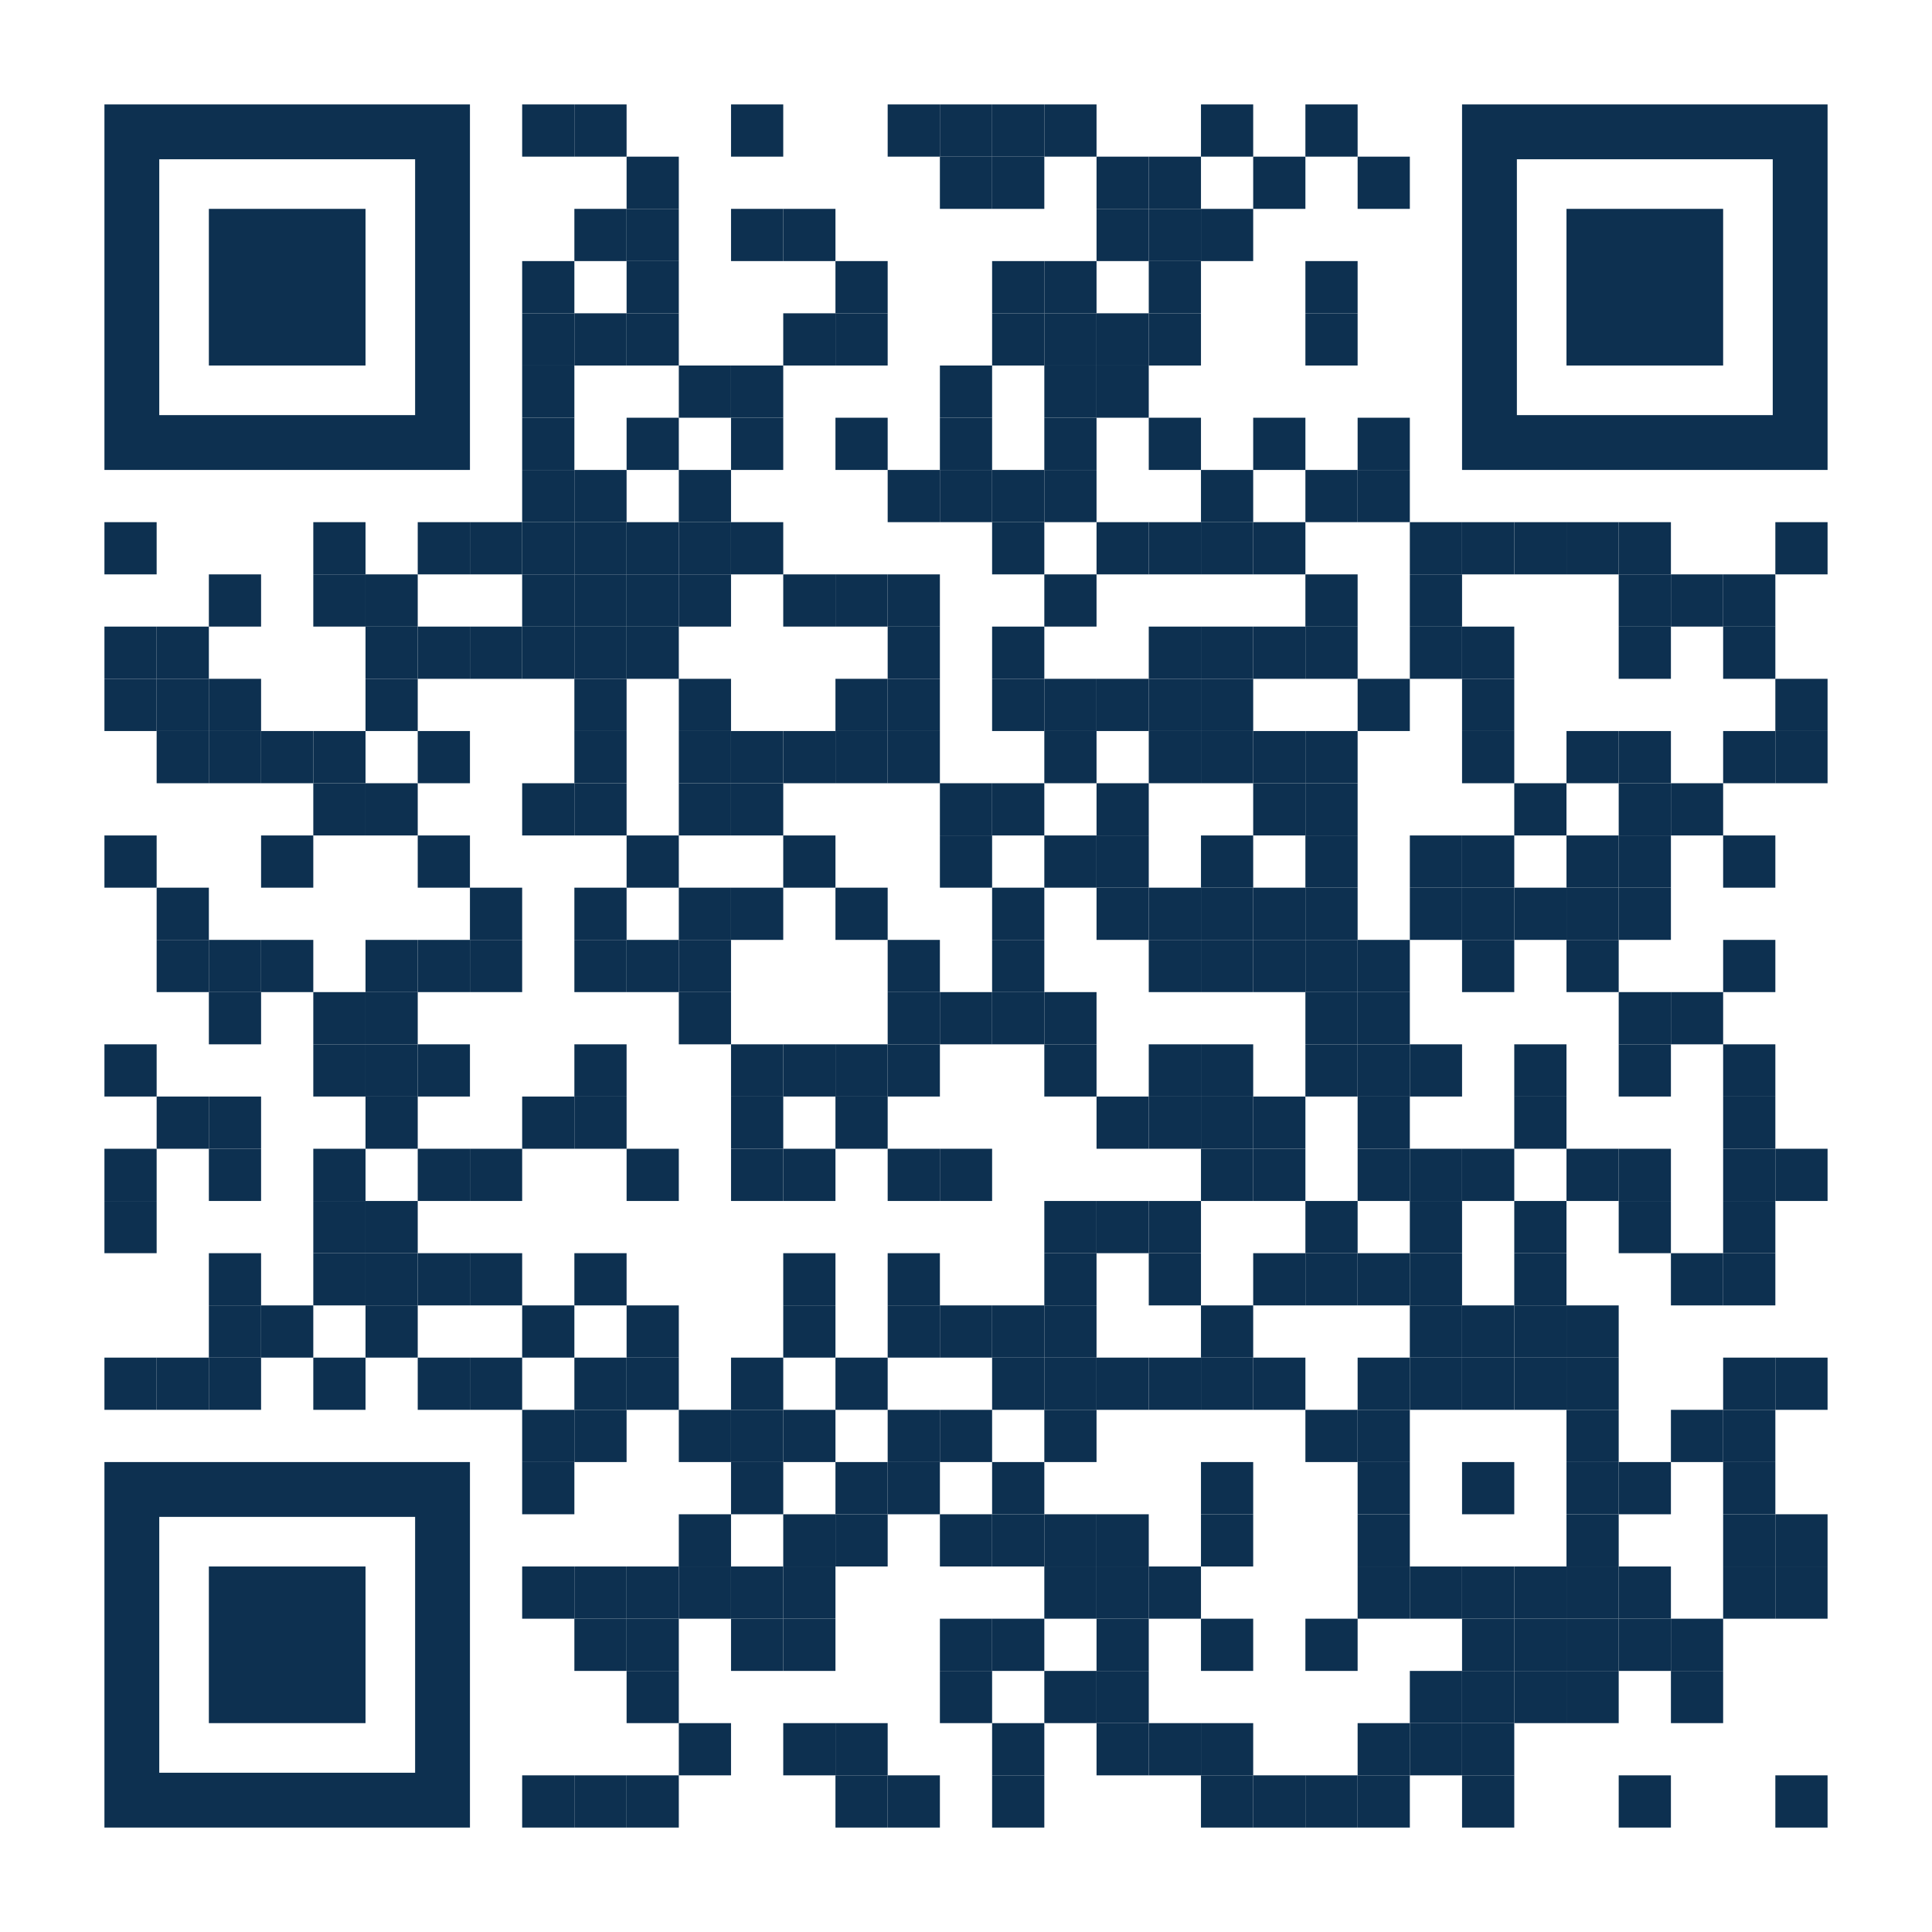 <?xml version="1.0" encoding="utf-8"?>
<!DOCTYPE svg PUBLIC "-//W3C//DTD SVG 1.1//EN" "http://www.w3.org/Graphics/SVG/1.1/DTD/svg11.dtd">
<svg version="1.1" id="Layer_1" xmlns="http://www.w3.org/2000/svg" xmlns:xlink="http://www.w3.org/1999/xlink" x="0px" y="0px"
width="1147px" height="1147px" viewBox="0 0 1147 1147" enable-background="new 0 0 1147 1147" xml:space="preserve">
<rect x="0" y="0" width="1147" height="1147" fill="rgb(255,255,255)" /><g transform="translate(62,62)"><g transform="translate(248,0) scale(0.31,0.31)"><g transform="" style="fill: rgb(13, 48, 80);">
<rect width="100" height="100"/>
</g></g><g transform="translate(279,0) scale(0.31,0.31)"><g transform="" style="fill: rgb(13, 48, 80);">
<rect width="100" height="100"/>
</g></g><g transform="translate(372,0) scale(0.31,0.31)"><g transform="" style="fill: rgb(13, 48, 80);">
<rect width="100" height="100"/>
</g></g><g transform="translate(465,0) scale(0.31,0.31)"><g transform="" style="fill: rgb(13, 48, 80);">
<rect width="100" height="100"/>
</g></g><g transform="translate(496,0) scale(0.31,0.31)"><g transform="" style="fill: rgb(13, 48, 80);">
<rect width="100" height="100"/>
</g></g><g transform="translate(527,0) scale(0.31,0.31)"><g transform="" style="fill: rgb(13, 48, 80);">
<rect width="100" height="100"/>
</g></g><g transform="translate(558,0) scale(0.31,0.31)"><g transform="" style="fill: rgb(13, 48, 80);">
<rect width="100" height="100"/>
</g></g><g transform="translate(651,0) scale(0.31,0.31)"><g transform="" style="fill: rgb(13, 48, 80);">
<rect width="100" height="100"/>
</g></g><g transform="translate(713,0) scale(0.31,0.31)"><g transform="" style="fill: rgb(13, 48, 80);">
<rect width="100" height="100"/>
</g></g><g transform="translate(310,31) scale(0.31,0.31)"><g transform="" style="fill: rgb(13, 48, 80);">
<rect width="100" height="100"/>
</g></g><g transform="translate(496,31) scale(0.31,0.31)"><g transform="" style="fill: rgb(13, 48, 80);">
<rect width="100" height="100"/>
</g></g><g transform="translate(527,31) scale(0.31,0.31)"><g transform="" style="fill: rgb(13, 48, 80);">
<rect width="100" height="100"/>
</g></g><g transform="translate(589,31) scale(0.31,0.31)"><g transform="" style="fill: rgb(13, 48, 80);">
<rect width="100" height="100"/>
</g></g><g transform="translate(620,31) scale(0.31,0.31)"><g transform="" style="fill: rgb(13, 48, 80);">
<rect width="100" height="100"/>
</g></g><g transform="translate(682,31) scale(0.31,0.31)"><g transform="" style="fill: rgb(13, 48, 80);">
<rect width="100" height="100"/>
</g></g><g transform="translate(744,31) scale(0.31,0.31)"><g transform="" style="fill: rgb(13, 48, 80);">
<rect width="100" height="100"/>
</g></g><g transform="translate(279,62) scale(0.31,0.31)"><g transform="" style="fill: rgb(13, 48, 80);">
<rect width="100" height="100"/>
</g></g><g transform="translate(310,62) scale(0.31,0.31)"><g transform="" style="fill: rgb(13, 48, 80);">
<rect width="100" height="100"/>
</g></g><g transform="translate(372,62) scale(0.31,0.31)"><g transform="" style="fill: rgb(13, 48, 80);">
<rect width="100" height="100"/>
</g></g><g transform="translate(403,62) scale(0.31,0.31)"><g transform="" style="fill: rgb(13, 48, 80);">
<rect width="100" height="100"/>
</g></g><g transform="translate(589,62) scale(0.31,0.31)"><g transform="" style="fill: rgb(13, 48, 80);">
<rect width="100" height="100"/>
</g></g><g transform="translate(620,62) scale(0.31,0.31)"><g transform="" style="fill: rgb(13, 48, 80);">
<rect width="100" height="100"/>
</g></g><g transform="translate(651,62) scale(0.31,0.31)"><g transform="" style="fill: rgb(13, 48, 80);">
<rect width="100" height="100"/>
</g></g><g transform="translate(248,93) scale(0.31,0.31)"><g transform="" style="fill: rgb(13, 48, 80);">
<rect width="100" height="100"/>
</g></g><g transform="translate(310,93) scale(0.31,0.31)"><g transform="" style="fill: rgb(13, 48, 80);">
<rect width="100" height="100"/>
</g></g><g transform="translate(434,93) scale(0.31,0.31)"><g transform="" style="fill: rgb(13, 48, 80);">
<rect width="100" height="100"/>
</g></g><g transform="translate(527,93) scale(0.31,0.31)"><g transform="" style="fill: rgb(13, 48, 80);">
<rect width="100" height="100"/>
</g></g><g transform="translate(558,93) scale(0.31,0.31)"><g transform="" style="fill: rgb(13, 48, 80);">
<rect width="100" height="100"/>
</g></g><g transform="translate(620,93) scale(0.31,0.31)"><g transform="" style="fill: rgb(13, 48, 80);">
<rect width="100" height="100"/>
</g></g><g transform="translate(713,93) scale(0.31,0.31)"><g transform="" style="fill: rgb(13, 48, 80);">
<rect width="100" height="100"/>
</g></g><g transform="translate(248,124) scale(0.31,0.31)"><g transform="" style="fill: rgb(13, 48, 80);">
<rect width="100" height="100"/>
</g></g><g transform="translate(279,124) scale(0.31,0.31)"><g transform="" style="fill: rgb(13, 48, 80);">
<rect width="100" height="100"/>
</g></g><g transform="translate(310,124) scale(0.31,0.31)"><g transform="" style="fill: rgb(13, 48, 80);">
<rect width="100" height="100"/>
</g></g><g transform="translate(403,124) scale(0.31,0.31)"><g transform="" style="fill: rgb(13, 48, 80);">
<rect width="100" height="100"/>
</g></g><g transform="translate(434,124) scale(0.31,0.31)"><g transform="" style="fill: rgb(13, 48, 80);">
<rect width="100" height="100"/>
</g></g><g transform="translate(527,124) scale(0.31,0.31)"><g transform="" style="fill: rgb(13, 48, 80);">
<rect width="100" height="100"/>
</g></g><g transform="translate(558,124) scale(0.31,0.31)"><g transform="" style="fill: rgb(13, 48, 80);">
<rect width="100" height="100"/>
</g></g><g transform="translate(589,124) scale(0.31,0.31)"><g transform="" style="fill: rgb(13, 48, 80);">
<rect width="100" height="100"/>
</g></g><g transform="translate(620,124) scale(0.31,0.31)"><g transform="" style="fill: rgb(13, 48, 80);">
<rect width="100" height="100"/>
</g></g><g transform="translate(713,124) scale(0.31,0.31)"><g transform="" style="fill: rgb(13, 48, 80);">
<rect width="100" height="100"/>
</g></g><g transform="translate(248,155) scale(0.31,0.31)"><g transform="" style="fill: rgb(13, 48, 80);">
<rect width="100" height="100"/>
</g></g><g transform="translate(341,155) scale(0.31,0.31)"><g transform="" style="fill: rgb(13, 48, 80);">
<rect width="100" height="100"/>
</g></g><g transform="translate(372,155) scale(0.31,0.31)"><g transform="" style="fill: rgb(13, 48, 80);">
<rect width="100" height="100"/>
</g></g><g transform="translate(496,155) scale(0.31,0.31)"><g transform="" style="fill: rgb(13, 48, 80);">
<rect width="100" height="100"/>
</g></g><g transform="translate(558,155) scale(0.31,0.31)"><g transform="" style="fill: rgb(13, 48, 80);">
<rect width="100" height="100"/>
</g></g><g transform="translate(589,155) scale(0.31,0.31)"><g transform="" style="fill: rgb(13, 48, 80);">
<rect width="100" height="100"/>
</g></g><g transform="translate(248,186) scale(0.31,0.31)"><g transform="" style="fill: rgb(13, 48, 80);">
<rect width="100" height="100"/>
</g></g><g transform="translate(310,186) scale(0.31,0.31)"><g transform="" style="fill: rgb(13, 48, 80);">
<rect width="100" height="100"/>
</g></g><g transform="translate(372,186) scale(0.31,0.31)"><g transform="" style="fill: rgb(13, 48, 80);">
<rect width="100" height="100"/>
</g></g><g transform="translate(434,186) scale(0.31,0.31)"><g transform="" style="fill: rgb(13, 48, 80);">
<rect width="100" height="100"/>
</g></g><g transform="translate(496,186) scale(0.31,0.31)"><g transform="" style="fill: rgb(13, 48, 80);">
<rect width="100" height="100"/>
</g></g><g transform="translate(558,186) scale(0.31,0.31)"><g transform="" style="fill: rgb(13, 48, 80);">
<rect width="100" height="100"/>
</g></g><g transform="translate(620,186) scale(0.31,0.31)"><g transform="" style="fill: rgb(13, 48, 80);">
<rect width="100" height="100"/>
</g></g><g transform="translate(682,186) scale(0.31,0.31)"><g transform="" style="fill: rgb(13, 48, 80);">
<rect width="100" height="100"/>
</g></g><g transform="translate(744,186) scale(0.31,0.31)"><g transform="" style="fill: rgb(13, 48, 80);">
<rect width="100" height="100"/>
</g></g><g transform="translate(248,217) scale(0.31,0.31)"><g transform="" style="fill: rgb(13, 48, 80);">
<rect width="100" height="100"/>
</g></g><g transform="translate(279,217) scale(0.31,0.31)"><g transform="" style="fill: rgb(13, 48, 80);">
<rect width="100" height="100"/>
</g></g><g transform="translate(341,217) scale(0.31,0.31)"><g transform="" style="fill: rgb(13, 48, 80);">
<rect width="100" height="100"/>
</g></g><g transform="translate(465,217) scale(0.31,0.31)"><g transform="" style="fill: rgb(13, 48, 80);">
<rect width="100" height="100"/>
</g></g><g transform="translate(496,217) scale(0.31,0.31)"><g transform="" style="fill: rgb(13, 48, 80);">
<rect width="100" height="100"/>
</g></g><g transform="translate(527,217) scale(0.31,0.31)"><g transform="" style="fill: rgb(13, 48, 80);">
<rect width="100" height="100"/>
</g></g><g transform="translate(558,217) scale(0.31,0.31)"><g transform="" style="fill: rgb(13, 48, 80);">
<rect width="100" height="100"/>
</g></g><g transform="translate(651,217) scale(0.31,0.31)"><g transform="" style="fill: rgb(13, 48, 80);">
<rect width="100" height="100"/>
</g></g><g transform="translate(713,217) scale(0.31,0.31)"><g transform="" style="fill: rgb(13, 48, 80);">
<rect width="100" height="100"/>
</g></g><g transform="translate(744,217) scale(0.31,0.31)"><g transform="" style="fill: rgb(13, 48, 80);">
<rect width="100" height="100"/>
</g></g><g transform="translate(0,248) scale(0.31,0.31)"><g transform="" style="fill: rgb(13, 48, 80);">
<rect width="100" height="100"/>
</g></g><g transform="translate(124,248) scale(0.31,0.31)"><g transform="" style="fill: rgb(13, 48, 80);">
<rect width="100" height="100"/>
</g></g><g transform="translate(186,248) scale(0.31,0.31)"><g transform="" style="fill: rgb(13, 48, 80);">
<rect width="100" height="100"/>
</g></g><g transform="translate(217,248) scale(0.31,0.31)"><g transform="" style="fill: rgb(13, 48, 80);">
<rect width="100" height="100"/>
</g></g><g transform="translate(248,248) scale(0.31,0.31)"><g transform="" style="fill: rgb(13, 48, 80);">
<rect width="100" height="100"/>
</g></g><g transform="translate(279,248) scale(0.31,0.31)"><g transform="" style="fill: rgb(13, 48, 80);">
<rect width="100" height="100"/>
</g></g><g transform="translate(310,248) scale(0.31,0.31)"><g transform="" style="fill: rgb(13, 48, 80);">
<rect width="100" height="100"/>
</g></g><g transform="translate(341,248) scale(0.31,0.31)"><g transform="" style="fill: rgb(13, 48, 80);">
<rect width="100" height="100"/>
</g></g><g transform="translate(372,248) scale(0.31,0.31)"><g transform="" style="fill: rgb(13, 48, 80);">
<rect width="100" height="100"/>
</g></g><g transform="translate(527,248) scale(0.31,0.31)"><g transform="" style="fill: rgb(13, 48, 80);">
<rect width="100" height="100"/>
</g></g><g transform="translate(589,248) scale(0.31,0.31)"><g transform="" style="fill: rgb(13, 48, 80);">
<rect width="100" height="100"/>
</g></g><g transform="translate(620,248) scale(0.31,0.31)"><g transform="" style="fill: rgb(13, 48, 80);">
<rect width="100" height="100"/>
</g></g><g transform="translate(651,248) scale(0.31,0.31)"><g transform="" style="fill: rgb(13, 48, 80);">
<rect width="100" height="100"/>
</g></g><g transform="translate(682,248) scale(0.31,0.31)"><g transform="" style="fill: rgb(13, 48, 80);">
<rect width="100" height="100"/>
</g></g><g transform="translate(775,248) scale(0.31,0.31)"><g transform="" style="fill: rgb(13, 48, 80);">
<rect width="100" height="100"/>
</g></g><g transform="translate(806,248) scale(0.31,0.31)"><g transform="" style="fill: rgb(13, 48, 80);">
<rect width="100" height="100"/>
</g></g><g transform="translate(837,248) scale(0.31,0.31)"><g transform="" style="fill: rgb(13, 48, 80);">
<rect width="100" height="100"/>
</g></g><g transform="translate(868,248) scale(0.31,0.31)"><g transform="" style="fill: rgb(13, 48, 80);">
<rect width="100" height="100"/>
</g></g><g transform="translate(899,248) scale(0.31,0.31)"><g transform="" style="fill: rgb(13, 48, 80);">
<rect width="100" height="100"/>
</g></g><g transform="translate(992,248) scale(0.31,0.31)"><g transform="" style="fill: rgb(13, 48, 80);">
<rect width="100" height="100"/>
</g></g><g transform="translate(62,279) scale(0.31,0.31)"><g transform="" style="fill: rgb(13, 48, 80);">
<rect width="100" height="100"/>
</g></g><g transform="translate(124,279) scale(0.31,0.31)"><g transform="" style="fill: rgb(13, 48, 80);">
<rect width="100" height="100"/>
</g></g><g transform="translate(155,279) scale(0.31,0.31)"><g transform="" style="fill: rgb(13, 48, 80);">
<rect width="100" height="100"/>
</g></g><g transform="translate(248,279) scale(0.31,0.31)"><g transform="" style="fill: rgb(13, 48, 80);">
<rect width="100" height="100"/>
</g></g><g transform="translate(279,279) scale(0.31,0.31)"><g transform="" style="fill: rgb(13, 48, 80);">
<rect width="100" height="100"/>
</g></g><g transform="translate(310,279) scale(0.31,0.31)"><g transform="" style="fill: rgb(13, 48, 80);">
<rect width="100" height="100"/>
</g></g><g transform="translate(341,279) scale(0.31,0.31)"><g transform="" style="fill: rgb(13, 48, 80);">
<rect width="100" height="100"/>
</g></g><g transform="translate(403,279) scale(0.31,0.31)"><g transform="" style="fill: rgb(13, 48, 80);">
<rect width="100" height="100"/>
</g></g><g transform="translate(434,279) scale(0.31,0.31)"><g transform="" style="fill: rgb(13, 48, 80);">
<rect width="100" height="100"/>
</g></g><g transform="translate(465,279) scale(0.31,0.31)"><g transform="" style="fill: rgb(13, 48, 80);">
<rect width="100" height="100"/>
</g></g><g transform="translate(558,279) scale(0.31,0.31)"><g transform="" style="fill: rgb(13, 48, 80);">
<rect width="100" height="100"/>
</g></g><g transform="translate(713,279) scale(0.31,0.31)"><g transform="" style="fill: rgb(13, 48, 80);">
<rect width="100" height="100"/>
</g></g><g transform="translate(775,279) scale(0.31,0.31)"><g transform="" style="fill: rgb(13, 48, 80);">
<rect width="100" height="100"/>
</g></g><g transform="translate(899,279) scale(0.31,0.31)"><g transform="" style="fill: rgb(13, 48, 80);">
<rect width="100" height="100"/>
</g></g><g transform="translate(930,279) scale(0.31,0.31)"><g transform="" style="fill: rgb(13, 48, 80);">
<rect width="100" height="100"/>
</g></g><g transform="translate(961,279) scale(0.31,0.31)"><g transform="" style="fill: rgb(13, 48, 80);">
<rect width="100" height="100"/>
</g></g><g transform="translate(0,310) scale(0.31,0.31)"><g transform="" style="fill: rgb(13, 48, 80);">
<rect width="100" height="100"/>
</g></g><g transform="translate(31,310) scale(0.31,0.31)"><g transform="" style="fill: rgb(13, 48, 80);">
<rect width="100" height="100"/>
</g></g><g transform="translate(155,310) scale(0.31,0.31)"><g transform="" style="fill: rgb(13, 48, 80);">
<rect width="100" height="100"/>
</g></g><g transform="translate(186,310) scale(0.31,0.31)"><g transform="" style="fill: rgb(13, 48, 80);">
<rect width="100" height="100"/>
</g></g><g transform="translate(217,310) scale(0.31,0.31)"><g transform="" style="fill: rgb(13, 48, 80);">
<rect width="100" height="100"/>
</g></g><g transform="translate(248,310) scale(0.31,0.31)"><g transform="" style="fill: rgb(13, 48, 80);">
<rect width="100" height="100"/>
</g></g><g transform="translate(279,310) scale(0.31,0.31)"><g transform="" style="fill: rgb(13, 48, 80);">
<rect width="100" height="100"/>
</g></g><g transform="translate(310,310) scale(0.31,0.31)"><g transform="" style="fill: rgb(13, 48, 80);">
<rect width="100" height="100"/>
</g></g><g transform="translate(465,310) scale(0.31,0.31)"><g transform="" style="fill: rgb(13, 48, 80);">
<rect width="100" height="100"/>
</g></g><g transform="translate(527,310) scale(0.31,0.31)"><g transform="" style="fill: rgb(13, 48, 80);">
<rect width="100" height="100"/>
</g></g><g transform="translate(620,310) scale(0.31,0.31)"><g transform="" style="fill: rgb(13, 48, 80);">
<rect width="100" height="100"/>
</g></g><g transform="translate(651,310) scale(0.31,0.31)"><g transform="" style="fill: rgb(13, 48, 80);">
<rect width="100" height="100"/>
</g></g><g transform="translate(682,310) scale(0.31,0.31)"><g transform="" style="fill: rgb(13, 48, 80);">
<rect width="100" height="100"/>
</g></g><g transform="translate(713,310) scale(0.31,0.31)"><g transform="" style="fill: rgb(13, 48, 80);">
<rect width="100" height="100"/>
</g></g><g transform="translate(775,310) scale(0.31,0.31)"><g transform="" style="fill: rgb(13, 48, 80);">
<rect width="100" height="100"/>
</g></g><g transform="translate(806,310) scale(0.31,0.31)"><g transform="" style="fill: rgb(13, 48, 80);">
<rect width="100" height="100"/>
</g></g><g transform="translate(899,310) scale(0.31,0.31)"><g transform="" style="fill: rgb(13, 48, 80);">
<rect width="100" height="100"/>
</g></g><g transform="translate(961,310) scale(0.31,0.31)"><g transform="" style="fill: rgb(13, 48, 80);">
<rect width="100" height="100"/>
</g></g><g transform="translate(0,341) scale(0.31,0.31)"><g transform="" style="fill: rgb(13, 48, 80);">
<rect width="100" height="100"/>
</g></g><g transform="translate(31,341) scale(0.31,0.31)"><g transform="" style="fill: rgb(13, 48, 80);">
<rect width="100" height="100"/>
</g></g><g transform="translate(62,341) scale(0.31,0.31)"><g transform="" style="fill: rgb(13, 48, 80);">
<rect width="100" height="100"/>
</g></g><g transform="translate(155,341) scale(0.31,0.31)"><g transform="" style="fill: rgb(13, 48, 80);">
<rect width="100" height="100"/>
</g></g><g transform="translate(279,341) scale(0.31,0.31)"><g transform="" style="fill: rgb(13, 48, 80);">
<rect width="100" height="100"/>
</g></g><g transform="translate(341,341) scale(0.31,0.31)"><g transform="" style="fill: rgb(13, 48, 80);">
<rect width="100" height="100"/>
</g></g><g transform="translate(434,341) scale(0.31,0.31)"><g transform="" style="fill: rgb(13, 48, 80);">
<rect width="100" height="100"/>
</g></g><g transform="translate(465,341) scale(0.31,0.31)"><g transform="" style="fill: rgb(13, 48, 80);">
<rect width="100" height="100"/>
</g></g><g transform="translate(527,341) scale(0.31,0.31)"><g transform="" style="fill: rgb(13, 48, 80);">
<rect width="100" height="100"/>
</g></g><g transform="translate(558,341) scale(0.31,0.31)"><g transform="" style="fill: rgb(13, 48, 80);">
<rect width="100" height="100"/>
</g></g><g transform="translate(589,341) scale(0.31,0.31)"><g transform="" style="fill: rgb(13, 48, 80);">
<rect width="100" height="100"/>
</g></g><g transform="translate(620,341) scale(0.31,0.31)"><g transform="" style="fill: rgb(13, 48, 80);">
<rect width="100" height="100"/>
</g></g><g transform="translate(651,341) scale(0.31,0.31)"><g transform="" style="fill: rgb(13, 48, 80);">
<rect width="100" height="100"/>
</g></g><g transform="translate(744,341) scale(0.31,0.31)"><g transform="" style="fill: rgb(13, 48, 80);">
<rect width="100" height="100"/>
</g></g><g transform="translate(806,341) scale(0.31,0.31)"><g transform="" style="fill: rgb(13, 48, 80);">
<rect width="100" height="100"/>
</g></g><g transform="translate(992,341) scale(0.31,0.31)"><g transform="" style="fill: rgb(13, 48, 80);">
<rect width="100" height="100"/>
</g></g><g transform="translate(31,372) scale(0.31,0.31)"><g transform="" style="fill: rgb(13, 48, 80);">
<rect width="100" height="100"/>
</g></g><g transform="translate(62,372) scale(0.31,0.31)"><g transform="" style="fill: rgb(13, 48, 80);">
<rect width="100" height="100"/>
</g></g><g transform="translate(93,372) scale(0.31,0.31)"><g transform="" style="fill: rgb(13, 48, 80);">
<rect width="100" height="100"/>
</g></g><g transform="translate(124,372) scale(0.31,0.31)"><g transform="" style="fill: rgb(13, 48, 80);">
<rect width="100" height="100"/>
</g></g><g transform="translate(186,372) scale(0.31,0.31)"><g transform="" style="fill: rgb(13, 48, 80);">
<rect width="100" height="100"/>
</g></g><g transform="translate(279,372) scale(0.31,0.31)"><g transform="" style="fill: rgb(13, 48, 80);">
<rect width="100" height="100"/>
</g></g><g transform="translate(341,372) scale(0.31,0.31)"><g transform="" style="fill: rgb(13, 48, 80);">
<rect width="100" height="100"/>
</g></g><g transform="translate(372,372) scale(0.31,0.31)"><g transform="" style="fill: rgb(13, 48, 80);">
<rect width="100" height="100"/>
</g></g><g transform="translate(403,372) scale(0.31,0.31)"><g transform="" style="fill: rgb(13, 48, 80);">
<rect width="100" height="100"/>
</g></g><g transform="translate(434,372) scale(0.31,0.31)"><g transform="" style="fill: rgb(13, 48, 80);">
<rect width="100" height="100"/>
</g></g><g transform="translate(465,372) scale(0.31,0.31)"><g transform="" style="fill: rgb(13, 48, 80);">
<rect width="100" height="100"/>
</g></g><g transform="translate(558,372) scale(0.31,0.31)"><g transform="" style="fill: rgb(13, 48, 80);">
<rect width="100" height="100"/>
</g></g><g transform="translate(620,372) scale(0.31,0.31)"><g transform="" style="fill: rgb(13, 48, 80);">
<rect width="100" height="100"/>
</g></g><g transform="translate(651,372) scale(0.31,0.31)"><g transform="" style="fill: rgb(13, 48, 80);">
<rect width="100" height="100"/>
</g></g><g transform="translate(682,372) scale(0.31,0.31)"><g transform="" style="fill: rgb(13, 48, 80);">
<rect width="100" height="100"/>
</g></g><g transform="translate(713,372) scale(0.31,0.31)"><g transform="" style="fill: rgb(13, 48, 80);">
<rect width="100" height="100"/>
</g></g><g transform="translate(806,372) scale(0.31,0.31)"><g transform="" style="fill: rgb(13, 48, 80);">
<rect width="100" height="100"/>
</g></g><g transform="translate(868,372) scale(0.31,0.31)"><g transform="" style="fill: rgb(13, 48, 80);">
<rect width="100" height="100"/>
</g></g><g transform="translate(899,372) scale(0.31,0.31)"><g transform="" style="fill: rgb(13, 48, 80);">
<rect width="100" height="100"/>
</g></g><g transform="translate(961,372) scale(0.31,0.31)"><g transform="" style="fill: rgb(13, 48, 80);">
<rect width="100" height="100"/>
</g></g><g transform="translate(992,372) scale(0.31,0.31)"><g transform="" style="fill: rgb(13, 48, 80);">
<rect width="100" height="100"/>
</g></g><g transform="translate(124,403) scale(0.31,0.31)"><g transform="" style="fill: rgb(13, 48, 80);">
<rect width="100" height="100"/>
</g></g><g transform="translate(155,403) scale(0.31,0.31)"><g transform="" style="fill: rgb(13, 48, 80);">
<rect width="100" height="100"/>
</g></g><g transform="translate(248,403) scale(0.31,0.31)"><g transform="" style="fill: rgb(13, 48, 80);">
<rect width="100" height="100"/>
</g></g><g transform="translate(279,403) scale(0.31,0.31)"><g transform="" style="fill: rgb(13, 48, 80);">
<rect width="100" height="100"/>
</g></g><g transform="translate(341,403) scale(0.31,0.31)"><g transform="" style="fill: rgb(13, 48, 80);">
<rect width="100" height="100"/>
</g></g><g transform="translate(372,403) scale(0.31,0.31)"><g transform="" style="fill: rgb(13, 48, 80);">
<rect width="100" height="100"/>
</g></g><g transform="translate(496,403) scale(0.31,0.31)"><g transform="" style="fill: rgb(13, 48, 80);">
<rect width="100" height="100"/>
</g></g><g transform="translate(527,403) scale(0.31,0.31)"><g transform="" style="fill: rgb(13, 48, 80);">
<rect width="100" height="100"/>
</g></g><g transform="translate(589,403) scale(0.31,0.31)"><g transform="" style="fill: rgb(13, 48, 80);">
<rect width="100" height="100"/>
</g></g><g transform="translate(682,403) scale(0.31,0.31)"><g transform="" style="fill: rgb(13, 48, 80);">
<rect width="100" height="100"/>
</g></g><g transform="translate(713,403) scale(0.31,0.31)"><g transform="" style="fill: rgb(13, 48, 80);">
<rect width="100" height="100"/>
</g></g><g transform="translate(837,403) scale(0.31,0.31)"><g transform="" style="fill: rgb(13, 48, 80);">
<rect width="100" height="100"/>
</g></g><g transform="translate(899,403) scale(0.31,0.31)"><g transform="" style="fill: rgb(13, 48, 80);">
<rect width="100" height="100"/>
</g></g><g transform="translate(930,403) scale(0.31,0.31)"><g transform="" style="fill: rgb(13, 48, 80);">
<rect width="100" height="100"/>
</g></g><g transform="translate(0,434) scale(0.31,0.31)"><g transform="" style="fill: rgb(13, 48, 80);">
<rect width="100" height="100"/>
</g></g><g transform="translate(93,434) scale(0.31,0.31)"><g transform="" style="fill: rgb(13, 48, 80);">
<rect width="100" height="100"/>
</g></g><g transform="translate(186,434) scale(0.31,0.31)"><g transform="" style="fill: rgb(13, 48, 80);">
<rect width="100" height="100"/>
</g></g><g transform="translate(310,434) scale(0.31,0.31)"><g transform="" style="fill: rgb(13, 48, 80);">
<rect width="100" height="100"/>
</g></g><g transform="translate(403,434) scale(0.31,0.31)"><g transform="" style="fill: rgb(13, 48, 80);">
<rect width="100" height="100"/>
</g></g><g transform="translate(496,434) scale(0.31,0.31)"><g transform="" style="fill: rgb(13, 48, 80);">
<rect width="100" height="100"/>
</g></g><g transform="translate(558,434) scale(0.31,0.31)"><g transform="" style="fill: rgb(13, 48, 80);">
<rect width="100" height="100"/>
</g></g><g transform="translate(589,434) scale(0.31,0.31)"><g transform="" style="fill: rgb(13, 48, 80);">
<rect width="100" height="100"/>
</g></g><g transform="translate(651,434) scale(0.31,0.31)"><g transform="" style="fill: rgb(13, 48, 80);">
<rect width="100" height="100"/>
</g></g><g transform="translate(713,434) scale(0.31,0.31)"><g transform="" style="fill: rgb(13, 48, 80);">
<rect width="100" height="100"/>
</g></g><g transform="translate(775,434) scale(0.31,0.31)"><g transform="" style="fill: rgb(13, 48, 80);">
<rect width="100" height="100"/>
</g></g><g transform="translate(806,434) scale(0.31,0.31)"><g transform="" style="fill: rgb(13, 48, 80);">
<rect width="100" height="100"/>
</g></g><g transform="translate(868,434) scale(0.31,0.31)"><g transform="" style="fill: rgb(13, 48, 80);">
<rect width="100" height="100"/>
</g></g><g transform="translate(899,434) scale(0.31,0.31)"><g transform="" style="fill: rgb(13, 48, 80);">
<rect width="100" height="100"/>
</g></g><g transform="translate(961,434) scale(0.31,0.31)"><g transform="" style="fill: rgb(13, 48, 80);">
<rect width="100" height="100"/>
</g></g><g transform="translate(31,465) scale(0.31,0.31)"><g transform="" style="fill: rgb(13, 48, 80);">
<rect width="100" height="100"/>
</g></g><g transform="translate(217,465) scale(0.31,0.31)"><g transform="" style="fill: rgb(13, 48, 80);">
<rect width="100" height="100"/>
</g></g><g transform="translate(279,465) scale(0.31,0.31)"><g transform="" style="fill: rgb(13, 48, 80);">
<rect width="100" height="100"/>
</g></g><g transform="translate(341,465) scale(0.31,0.31)"><g transform="" style="fill: rgb(13, 48, 80);">
<rect width="100" height="100"/>
</g></g><g transform="translate(372,465) scale(0.31,0.31)"><g transform="" style="fill: rgb(13, 48, 80);">
<rect width="100" height="100"/>
</g></g><g transform="translate(434,465) scale(0.31,0.31)"><g transform="" style="fill: rgb(13, 48, 80);">
<rect width="100" height="100"/>
</g></g><g transform="translate(527,465) scale(0.31,0.31)"><g transform="" style="fill: rgb(13, 48, 80);">
<rect width="100" height="100"/>
</g></g><g transform="translate(589,465) scale(0.31,0.31)"><g transform="" style="fill: rgb(13, 48, 80);">
<rect width="100" height="100"/>
</g></g><g transform="translate(620,465) scale(0.31,0.31)"><g transform="" style="fill: rgb(13, 48, 80);">
<rect width="100" height="100"/>
</g></g><g transform="translate(651,465) scale(0.31,0.31)"><g transform="" style="fill: rgb(13, 48, 80);">
<rect width="100" height="100"/>
</g></g><g transform="translate(682,465) scale(0.31,0.31)"><g transform="" style="fill: rgb(13, 48, 80);">
<rect width="100" height="100"/>
</g></g><g transform="translate(713,465) scale(0.31,0.31)"><g transform="" style="fill: rgb(13, 48, 80);">
<rect width="100" height="100"/>
</g></g><g transform="translate(775,465) scale(0.31,0.31)"><g transform="" style="fill: rgb(13, 48, 80);">
<rect width="100" height="100"/>
</g></g><g transform="translate(806,465) scale(0.31,0.31)"><g transform="" style="fill: rgb(13, 48, 80);">
<rect width="100" height="100"/>
</g></g><g transform="translate(837,465) scale(0.31,0.31)"><g transform="" style="fill: rgb(13, 48, 80);">
<rect width="100" height="100"/>
</g></g><g transform="translate(868,465) scale(0.31,0.31)"><g transform="" style="fill: rgb(13, 48, 80);">
<rect width="100" height="100"/>
</g></g><g transform="translate(899,465) scale(0.31,0.31)"><g transform="" style="fill: rgb(13, 48, 80);">
<rect width="100" height="100"/>
</g></g><g transform="translate(31,496) scale(0.31,0.31)"><g transform="" style="fill: rgb(13, 48, 80);">
<rect width="100" height="100"/>
</g></g><g transform="translate(62,496) scale(0.31,0.31)"><g transform="" style="fill: rgb(13, 48, 80);">
<rect width="100" height="100"/>
</g></g><g transform="translate(93,496) scale(0.31,0.31)"><g transform="" style="fill: rgb(13, 48, 80);">
<rect width="100" height="100"/>
</g></g><g transform="translate(155,496) scale(0.31,0.31)"><g transform="" style="fill: rgb(13, 48, 80);">
<rect width="100" height="100"/>
</g></g><g transform="translate(186,496) scale(0.31,0.31)"><g transform="" style="fill: rgb(13, 48, 80);">
<rect width="100" height="100"/>
</g></g><g transform="translate(217,496) scale(0.31,0.31)"><g transform="" style="fill: rgb(13, 48, 80);">
<rect width="100" height="100"/>
</g></g><g transform="translate(279,496) scale(0.31,0.31)"><g transform="" style="fill: rgb(13, 48, 80);">
<rect width="100" height="100"/>
</g></g><g transform="translate(310,496) scale(0.31,0.31)"><g transform="" style="fill: rgb(13, 48, 80);">
<rect width="100" height="100"/>
</g></g><g transform="translate(341,496) scale(0.31,0.31)"><g transform="" style="fill: rgb(13, 48, 80);">
<rect width="100" height="100"/>
</g></g><g transform="translate(465,496) scale(0.31,0.31)"><g transform="" style="fill: rgb(13, 48, 80);">
<rect width="100" height="100"/>
</g></g><g transform="translate(527,496) scale(0.31,0.31)"><g transform="" style="fill: rgb(13, 48, 80);">
<rect width="100" height="100"/>
</g></g><g transform="translate(620,496) scale(0.31,0.31)"><g transform="" style="fill: rgb(13, 48, 80);">
<rect width="100" height="100"/>
</g></g><g transform="translate(651,496) scale(0.31,0.31)"><g transform="" style="fill: rgb(13, 48, 80);">
<rect width="100" height="100"/>
</g></g><g transform="translate(682,496) scale(0.31,0.31)"><g transform="" style="fill: rgb(13, 48, 80);">
<rect width="100" height="100"/>
</g></g><g transform="translate(713,496) scale(0.31,0.31)"><g transform="" style="fill: rgb(13, 48, 80);">
<rect width="100" height="100"/>
</g></g><g transform="translate(744,496) scale(0.31,0.31)"><g transform="" style="fill: rgb(13, 48, 80);">
<rect width="100" height="100"/>
</g></g><g transform="translate(806,496) scale(0.31,0.31)"><g transform="" style="fill: rgb(13, 48, 80);">
<rect width="100" height="100"/>
</g></g><g transform="translate(868,496) scale(0.31,0.31)"><g transform="" style="fill: rgb(13, 48, 80);">
<rect width="100" height="100"/>
</g></g><g transform="translate(961,496) scale(0.31,0.31)"><g transform="" style="fill: rgb(13, 48, 80);">
<rect width="100" height="100"/>
</g></g><g transform="translate(62,527) scale(0.31,0.31)"><g transform="" style="fill: rgb(13, 48, 80);">
<rect width="100" height="100"/>
</g></g><g transform="translate(124,527) scale(0.31,0.31)"><g transform="" style="fill: rgb(13, 48, 80);">
<rect width="100" height="100"/>
</g></g><g transform="translate(155,527) scale(0.31,0.31)"><g transform="" style="fill: rgb(13, 48, 80);">
<rect width="100" height="100"/>
</g></g><g transform="translate(341,527) scale(0.31,0.31)"><g transform="" style="fill: rgb(13, 48, 80);">
<rect width="100" height="100"/>
</g></g><g transform="translate(465,527) scale(0.31,0.31)"><g transform="" style="fill: rgb(13, 48, 80);">
<rect width="100" height="100"/>
</g></g><g transform="translate(496,527) scale(0.31,0.31)"><g transform="" style="fill: rgb(13, 48, 80);">
<rect width="100" height="100"/>
</g></g><g transform="translate(527,527) scale(0.31,0.31)"><g transform="" style="fill: rgb(13, 48, 80);">
<rect width="100" height="100"/>
</g></g><g transform="translate(558,527) scale(0.31,0.31)"><g transform="" style="fill: rgb(13, 48, 80);">
<rect width="100" height="100"/>
</g></g><g transform="translate(713,527) scale(0.31,0.31)"><g transform="" style="fill: rgb(13, 48, 80);">
<rect width="100" height="100"/>
</g></g><g transform="translate(744,527) scale(0.31,0.31)"><g transform="" style="fill: rgb(13, 48, 80);">
<rect width="100" height="100"/>
</g></g><g transform="translate(899,527) scale(0.31,0.31)"><g transform="" style="fill: rgb(13, 48, 80);">
<rect width="100" height="100"/>
</g></g><g transform="translate(930,527) scale(0.31,0.31)"><g transform="" style="fill: rgb(13, 48, 80);">
<rect width="100" height="100"/>
</g></g><g transform="translate(0,558) scale(0.31,0.31)"><g transform="" style="fill: rgb(13, 48, 80);">
<rect width="100" height="100"/>
</g></g><g transform="translate(124,558) scale(0.31,0.31)"><g transform="" style="fill: rgb(13, 48, 80);">
<rect width="100" height="100"/>
</g></g><g transform="translate(155,558) scale(0.31,0.31)"><g transform="" style="fill: rgb(13, 48, 80);">
<rect width="100" height="100"/>
</g></g><g transform="translate(186,558) scale(0.31,0.31)"><g transform="" style="fill: rgb(13, 48, 80);">
<rect width="100" height="100"/>
</g></g><g transform="translate(279,558) scale(0.31,0.31)"><g transform="" style="fill: rgb(13, 48, 80);">
<rect width="100" height="100"/>
</g></g><g transform="translate(372,558) scale(0.31,0.31)"><g transform="" style="fill: rgb(13, 48, 80);">
<rect width="100" height="100"/>
</g></g><g transform="translate(403,558) scale(0.31,0.31)"><g transform="" style="fill: rgb(13, 48, 80);">
<rect width="100" height="100"/>
</g></g><g transform="translate(434,558) scale(0.31,0.31)"><g transform="" style="fill: rgb(13, 48, 80);">
<rect width="100" height="100"/>
</g></g><g transform="translate(465,558) scale(0.31,0.31)"><g transform="" style="fill: rgb(13, 48, 80);">
<rect width="100" height="100"/>
</g></g><g transform="translate(558,558) scale(0.31,0.31)"><g transform="" style="fill: rgb(13, 48, 80);">
<rect width="100" height="100"/>
</g></g><g transform="translate(620,558) scale(0.31,0.31)"><g transform="" style="fill: rgb(13, 48, 80);">
<rect width="100" height="100"/>
</g></g><g transform="translate(651,558) scale(0.31,0.31)"><g transform="" style="fill: rgb(13, 48, 80);">
<rect width="100" height="100"/>
</g></g><g transform="translate(713,558) scale(0.31,0.31)"><g transform="" style="fill: rgb(13, 48, 80);">
<rect width="100" height="100"/>
</g></g><g transform="translate(744,558) scale(0.31,0.31)"><g transform="" style="fill: rgb(13, 48, 80);">
<rect width="100" height="100"/>
</g></g><g transform="translate(775,558) scale(0.31,0.31)"><g transform="" style="fill: rgb(13, 48, 80);">
<rect width="100" height="100"/>
</g></g><g transform="translate(837,558) scale(0.31,0.31)"><g transform="" style="fill: rgb(13, 48, 80);">
<rect width="100" height="100"/>
</g></g><g transform="translate(899,558) scale(0.31,0.31)"><g transform="" style="fill: rgb(13, 48, 80);">
<rect width="100" height="100"/>
</g></g><g transform="translate(961,558) scale(0.31,0.31)"><g transform="" style="fill: rgb(13, 48, 80);">
<rect width="100" height="100"/>
</g></g><g transform="translate(31,589) scale(0.31,0.31)"><g transform="" style="fill: rgb(13, 48, 80);">
<rect width="100" height="100"/>
</g></g><g transform="translate(62,589) scale(0.31,0.31)"><g transform="" style="fill: rgb(13, 48, 80);">
<rect width="100" height="100"/>
</g></g><g transform="translate(155,589) scale(0.31,0.31)"><g transform="" style="fill: rgb(13, 48, 80);">
<rect width="100" height="100"/>
</g></g><g transform="translate(248,589) scale(0.31,0.31)"><g transform="" style="fill: rgb(13, 48, 80);">
<rect width="100" height="100"/>
</g></g><g transform="translate(279,589) scale(0.31,0.31)"><g transform="" style="fill: rgb(13, 48, 80);">
<rect width="100" height="100"/>
</g></g><g transform="translate(372,589) scale(0.31,0.31)"><g transform="" style="fill: rgb(13, 48, 80);">
<rect width="100" height="100"/>
</g></g><g transform="translate(434,589) scale(0.31,0.31)"><g transform="" style="fill: rgb(13, 48, 80);">
<rect width="100" height="100"/>
</g></g><g transform="translate(589,589) scale(0.31,0.31)"><g transform="" style="fill: rgb(13, 48, 80);">
<rect width="100" height="100"/>
</g></g><g transform="translate(620,589) scale(0.31,0.31)"><g transform="" style="fill: rgb(13, 48, 80);">
<rect width="100" height="100"/>
</g></g><g transform="translate(651,589) scale(0.31,0.31)"><g transform="" style="fill: rgb(13, 48, 80);">
<rect width="100" height="100"/>
</g></g><g transform="translate(682,589) scale(0.31,0.31)"><g transform="" style="fill: rgb(13, 48, 80);">
<rect width="100" height="100"/>
</g></g><g transform="translate(744,589) scale(0.31,0.31)"><g transform="" style="fill: rgb(13, 48, 80);">
<rect width="100" height="100"/>
</g></g><g transform="translate(837,589) scale(0.31,0.31)"><g transform="" style="fill: rgb(13, 48, 80);">
<rect width="100" height="100"/>
</g></g><g transform="translate(961,589) scale(0.31,0.31)"><g transform="" style="fill: rgb(13, 48, 80);">
<rect width="100" height="100"/>
</g></g><g transform="translate(0,620) scale(0.31,0.31)"><g transform="" style="fill: rgb(13, 48, 80);">
<rect width="100" height="100"/>
</g></g><g transform="translate(62,620) scale(0.31,0.31)"><g transform="" style="fill: rgb(13, 48, 80);">
<rect width="100" height="100"/>
</g></g><g transform="translate(124,620) scale(0.31,0.31)"><g transform="" style="fill: rgb(13, 48, 80);">
<rect width="100" height="100"/>
</g></g><g transform="translate(186,620) scale(0.31,0.31)"><g transform="" style="fill: rgb(13, 48, 80);">
<rect width="100" height="100"/>
</g></g><g transform="translate(217,620) scale(0.31,0.31)"><g transform="" style="fill: rgb(13, 48, 80);">
<rect width="100" height="100"/>
</g></g><g transform="translate(310,620) scale(0.31,0.31)"><g transform="" style="fill: rgb(13, 48, 80);">
<rect width="100" height="100"/>
</g></g><g transform="translate(372,620) scale(0.31,0.31)"><g transform="" style="fill: rgb(13, 48, 80);">
<rect width="100" height="100"/>
</g></g><g transform="translate(403,620) scale(0.31,0.31)"><g transform="" style="fill: rgb(13, 48, 80);">
<rect width="100" height="100"/>
</g></g><g transform="translate(465,620) scale(0.31,0.31)"><g transform="" style="fill: rgb(13, 48, 80);">
<rect width="100" height="100"/>
</g></g><g transform="translate(496,620) scale(0.31,0.31)"><g transform="" style="fill: rgb(13, 48, 80);">
<rect width="100" height="100"/>
</g></g><g transform="translate(651,620) scale(0.31,0.31)"><g transform="" style="fill: rgb(13, 48, 80);">
<rect width="100" height="100"/>
</g></g><g transform="translate(682,620) scale(0.31,0.31)"><g transform="" style="fill: rgb(13, 48, 80);">
<rect width="100" height="100"/>
</g></g><g transform="translate(744,620) scale(0.31,0.31)"><g transform="" style="fill: rgb(13, 48, 80);">
<rect width="100" height="100"/>
</g></g><g transform="translate(775,620) scale(0.31,0.31)"><g transform="" style="fill: rgb(13, 48, 80);">
<rect width="100" height="100"/>
</g></g><g transform="translate(806,620) scale(0.31,0.31)"><g transform="" style="fill: rgb(13, 48, 80);">
<rect width="100" height="100"/>
</g></g><g transform="translate(868,620) scale(0.31,0.31)"><g transform="" style="fill: rgb(13, 48, 80);">
<rect width="100" height="100"/>
</g></g><g transform="translate(899,620) scale(0.31,0.31)"><g transform="" style="fill: rgb(13, 48, 80);">
<rect width="100" height="100"/>
</g></g><g transform="translate(961,620) scale(0.31,0.31)"><g transform="" style="fill: rgb(13, 48, 80);">
<rect width="100" height="100"/>
</g></g><g transform="translate(992,620) scale(0.31,0.31)"><g transform="" style="fill: rgb(13, 48, 80);">
<rect width="100" height="100"/>
</g></g><g transform="translate(0,651) scale(0.31,0.31)"><g transform="" style="fill: rgb(13, 48, 80);">
<rect width="100" height="100"/>
</g></g><g transform="translate(124,651) scale(0.31,0.31)"><g transform="" style="fill: rgb(13, 48, 80);">
<rect width="100" height="100"/>
</g></g><g transform="translate(155,651) scale(0.31,0.31)"><g transform="" style="fill: rgb(13, 48, 80);">
<rect width="100" height="100"/>
</g></g><g transform="translate(558,651) scale(0.31,0.31)"><g transform="" style="fill: rgb(13, 48, 80);">
<rect width="100" height="100"/>
</g></g><g transform="translate(589,651) scale(0.31,0.31)"><g transform="" style="fill: rgb(13, 48, 80);">
<rect width="100" height="100"/>
</g></g><g transform="translate(620,651) scale(0.31,0.31)"><g transform="" style="fill: rgb(13, 48, 80);">
<rect width="100" height="100"/>
</g></g><g transform="translate(713,651) scale(0.31,0.31)"><g transform="" style="fill: rgb(13, 48, 80);">
<rect width="100" height="100"/>
</g></g><g transform="translate(775,651) scale(0.31,0.31)"><g transform="" style="fill: rgb(13, 48, 80);">
<rect width="100" height="100"/>
</g></g><g transform="translate(837,651) scale(0.31,0.31)"><g transform="" style="fill: rgb(13, 48, 80);">
<rect width="100" height="100"/>
</g></g><g transform="translate(899,651) scale(0.31,0.31)"><g transform="" style="fill: rgb(13, 48, 80);">
<rect width="100" height="100"/>
</g></g><g transform="translate(961,651) scale(0.31,0.31)"><g transform="" style="fill: rgb(13, 48, 80);">
<rect width="100" height="100"/>
</g></g><g transform="translate(62,682) scale(0.31,0.31)"><g transform="" style="fill: rgb(13, 48, 80);">
<rect width="100" height="100"/>
</g></g><g transform="translate(124,682) scale(0.31,0.31)"><g transform="" style="fill: rgb(13, 48, 80);">
<rect width="100" height="100"/>
</g></g><g transform="translate(155,682) scale(0.31,0.31)"><g transform="" style="fill: rgb(13, 48, 80);">
<rect width="100" height="100"/>
</g></g><g transform="translate(186,682) scale(0.31,0.31)"><g transform="" style="fill: rgb(13, 48, 80);">
<rect width="100" height="100"/>
</g></g><g transform="translate(217,682) scale(0.31,0.31)"><g transform="" style="fill: rgb(13, 48, 80);">
<rect width="100" height="100"/>
</g></g><g transform="translate(279,682) scale(0.31,0.31)"><g transform="" style="fill: rgb(13, 48, 80);">
<rect width="100" height="100"/>
</g></g><g transform="translate(403,682) scale(0.31,0.31)"><g transform="" style="fill: rgb(13, 48, 80);">
<rect width="100" height="100"/>
</g></g><g transform="translate(465,682) scale(0.31,0.31)"><g transform="" style="fill: rgb(13, 48, 80);">
<rect width="100" height="100"/>
</g></g><g transform="translate(558,682) scale(0.31,0.31)"><g transform="" style="fill: rgb(13, 48, 80);">
<rect width="100" height="100"/>
</g></g><g transform="translate(620,682) scale(0.31,0.31)"><g transform="" style="fill: rgb(13, 48, 80);">
<rect width="100" height="100"/>
</g></g><g transform="translate(682,682) scale(0.31,0.31)"><g transform="" style="fill: rgb(13, 48, 80);">
<rect width="100" height="100"/>
</g></g><g transform="translate(713,682) scale(0.31,0.31)"><g transform="" style="fill: rgb(13, 48, 80);">
<rect width="100" height="100"/>
</g></g><g transform="translate(744,682) scale(0.31,0.31)"><g transform="" style="fill: rgb(13, 48, 80);">
<rect width="100" height="100"/>
</g></g><g transform="translate(775,682) scale(0.31,0.31)"><g transform="" style="fill: rgb(13, 48, 80);">
<rect width="100" height="100"/>
</g></g><g transform="translate(837,682) scale(0.31,0.31)"><g transform="" style="fill: rgb(13, 48, 80);">
<rect width="100" height="100"/>
</g></g><g transform="translate(930,682) scale(0.31,0.31)"><g transform="" style="fill: rgb(13, 48, 80);">
<rect width="100" height="100"/>
</g></g><g transform="translate(961,682) scale(0.31,0.31)"><g transform="" style="fill: rgb(13, 48, 80);">
<rect width="100" height="100"/>
</g></g><g transform="translate(62,713) scale(0.31,0.31)"><g transform="" style="fill: rgb(13, 48, 80);">
<rect width="100" height="100"/>
</g></g><g transform="translate(93,713) scale(0.31,0.31)"><g transform="" style="fill: rgb(13, 48, 80);">
<rect width="100" height="100"/>
</g></g><g transform="translate(155,713) scale(0.31,0.31)"><g transform="" style="fill: rgb(13, 48, 80);">
<rect width="100" height="100"/>
</g></g><g transform="translate(248,713) scale(0.31,0.31)"><g transform="" style="fill: rgb(13, 48, 80);">
<rect width="100" height="100"/>
</g></g><g transform="translate(310,713) scale(0.31,0.31)"><g transform="" style="fill: rgb(13, 48, 80);">
<rect width="100" height="100"/>
</g></g><g transform="translate(403,713) scale(0.31,0.31)"><g transform="" style="fill: rgb(13, 48, 80);">
<rect width="100" height="100"/>
</g></g><g transform="translate(465,713) scale(0.31,0.31)"><g transform="" style="fill: rgb(13, 48, 80);">
<rect width="100" height="100"/>
</g></g><g transform="translate(496,713) scale(0.31,0.31)"><g transform="" style="fill: rgb(13, 48, 80);">
<rect width="100" height="100"/>
</g></g><g transform="translate(527,713) scale(0.31,0.31)"><g transform="" style="fill: rgb(13, 48, 80);">
<rect width="100" height="100"/>
</g></g><g transform="translate(558,713) scale(0.31,0.31)"><g transform="" style="fill: rgb(13, 48, 80);">
<rect width="100" height="100"/>
</g></g><g transform="translate(651,713) scale(0.31,0.31)"><g transform="" style="fill: rgb(13, 48, 80);">
<rect width="100" height="100"/>
</g></g><g transform="translate(775,713) scale(0.31,0.31)"><g transform="" style="fill: rgb(13, 48, 80);">
<rect width="100" height="100"/>
</g></g><g transform="translate(806,713) scale(0.31,0.31)"><g transform="" style="fill: rgb(13, 48, 80);">
<rect width="100" height="100"/>
</g></g><g transform="translate(837,713) scale(0.31,0.31)"><g transform="" style="fill: rgb(13, 48, 80);">
<rect width="100" height="100"/>
</g></g><g transform="translate(868,713) scale(0.31,0.31)"><g transform="" style="fill: rgb(13, 48, 80);">
<rect width="100" height="100"/>
</g></g><g transform="translate(0,744) scale(0.31,0.31)"><g transform="" style="fill: rgb(13, 48, 80);">
<rect width="100" height="100"/>
</g></g><g transform="translate(31,744) scale(0.31,0.31)"><g transform="" style="fill: rgb(13, 48, 80);">
<rect width="100" height="100"/>
</g></g><g transform="translate(62,744) scale(0.31,0.31)"><g transform="" style="fill: rgb(13, 48, 80);">
<rect width="100" height="100"/>
</g></g><g transform="translate(124,744) scale(0.31,0.31)"><g transform="" style="fill: rgb(13, 48, 80);">
<rect width="100" height="100"/>
</g></g><g transform="translate(186,744) scale(0.31,0.31)"><g transform="" style="fill: rgb(13, 48, 80);">
<rect width="100" height="100"/>
</g></g><g transform="translate(217,744) scale(0.31,0.31)"><g transform="" style="fill: rgb(13, 48, 80);">
<rect width="100" height="100"/>
</g></g><g transform="translate(279,744) scale(0.31,0.31)"><g transform="" style="fill: rgb(13, 48, 80);">
<rect width="100" height="100"/>
</g></g><g transform="translate(310,744) scale(0.31,0.31)"><g transform="" style="fill: rgb(13, 48, 80);">
<rect width="100" height="100"/>
</g></g><g transform="translate(372,744) scale(0.31,0.31)"><g transform="" style="fill: rgb(13, 48, 80);">
<rect width="100" height="100"/>
</g></g><g transform="translate(434,744) scale(0.31,0.31)"><g transform="" style="fill: rgb(13, 48, 80);">
<rect width="100" height="100"/>
</g></g><g transform="translate(527,744) scale(0.31,0.31)"><g transform="" style="fill: rgb(13, 48, 80);">
<rect width="100" height="100"/>
</g></g><g transform="translate(558,744) scale(0.31,0.31)"><g transform="" style="fill: rgb(13, 48, 80);">
<rect width="100" height="100"/>
</g></g><g transform="translate(589,744) scale(0.31,0.31)"><g transform="" style="fill: rgb(13, 48, 80);">
<rect width="100" height="100"/>
</g></g><g transform="translate(620,744) scale(0.31,0.31)"><g transform="" style="fill: rgb(13, 48, 80);">
<rect width="100" height="100"/>
</g></g><g transform="translate(651,744) scale(0.31,0.31)"><g transform="" style="fill: rgb(13, 48, 80);">
<rect width="100" height="100"/>
</g></g><g transform="translate(682,744) scale(0.31,0.31)"><g transform="" style="fill: rgb(13, 48, 80);">
<rect width="100" height="100"/>
</g></g><g transform="translate(744,744) scale(0.31,0.31)"><g transform="" style="fill: rgb(13, 48, 80);">
<rect width="100" height="100"/>
</g></g><g transform="translate(775,744) scale(0.31,0.31)"><g transform="" style="fill: rgb(13, 48, 80);">
<rect width="100" height="100"/>
</g></g><g transform="translate(806,744) scale(0.31,0.31)"><g transform="" style="fill: rgb(13, 48, 80);">
<rect width="100" height="100"/>
</g></g><g transform="translate(837,744) scale(0.31,0.31)"><g transform="" style="fill: rgb(13, 48, 80);">
<rect width="100" height="100"/>
</g></g><g transform="translate(868,744) scale(0.31,0.31)"><g transform="" style="fill: rgb(13, 48, 80);">
<rect width="100" height="100"/>
</g></g><g transform="translate(961,744) scale(0.31,0.31)"><g transform="" style="fill: rgb(13, 48, 80);">
<rect width="100" height="100"/>
</g></g><g transform="translate(992,744) scale(0.31,0.31)"><g transform="" style="fill: rgb(13, 48, 80);">
<rect width="100" height="100"/>
</g></g><g transform="translate(248,775) scale(0.31,0.31)"><g transform="" style="fill: rgb(13, 48, 80);">
<rect width="100" height="100"/>
</g></g><g transform="translate(279,775) scale(0.31,0.31)"><g transform="" style="fill: rgb(13, 48, 80);">
<rect width="100" height="100"/>
</g></g><g transform="translate(341,775) scale(0.31,0.31)"><g transform="" style="fill: rgb(13, 48, 80);">
<rect width="100" height="100"/>
</g></g><g transform="translate(372,775) scale(0.31,0.31)"><g transform="" style="fill: rgb(13, 48, 80);">
<rect width="100" height="100"/>
</g></g><g transform="translate(403,775) scale(0.31,0.31)"><g transform="" style="fill: rgb(13, 48, 80);">
<rect width="100" height="100"/>
</g></g><g transform="translate(465,775) scale(0.31,0.31)"><g transform="" style="fill: rgb(13, 48, 80);">
<rect width="100" height="100"/>
</g></g><g transform="translate(496,775) scale(0.31,0.31)"><g transform="" style="fill: rgb(13, 48, 80);">
<rect width="100" height="100"/>
</g></g><g transform="translate(558,775) scale(0.31,0.31)"><g transform="" style="fill: rgb(13, 48, 80);">
<rect width="100" height="100"/>
</g></g><g transform="translate(713,775) scale(0.31,0.31)"><g transform="" style="fill: rgb(13, 48, 80);">
<rect width="100" height="100"/>
</g></g><g transform="translate(744,775) scale(0.31,0.31)"><g transform="" style="fill: rgb(13, 48, 80);">
<rect width="100" height="100"/>
</g></g><g transform="translate(868,775) scale(0.31,0.31)"><g transform="" style="fill: rgb(13, 48, 80);">
<rect width="100" height="100"/>
</g></g><g transform="translate(930,775) scale(0.31,0.31)"><g transform="" style="fill: rgb(13, 48, 80);">
<rect width="100" height="100"/>
</g></g><g transform="translate(961,775) scale(0.31,0.31)"><g transform="" style="fill: rgb(13, 48, 80);">
<rect width="100" height="100"/>
</g></g><g transform="translate(248,806) scale(0.31,0.31)"><g transform="" style="fill: rgb(13, 48, 80);">
<rect width="100" height="100"/>
</g></g><g transform="translate(372,806) scale(0.31,0.31)"><g transform="" style="fill: rgb(13, 48, 80);">
<rect width="100" height="100"/>
</g></g><g transform="translate(434,806) scale(0.31,0.31)"><g transform="" style="fill: rgb(13, 48, 80);">
<rect width="100" height="100"/>
</g></g><g transform="translate(465,806) scale(0.31,0.31)"><g transform="" style="fill: rgb(13, 48, 80);">
<rect width="100" height="100"/>
</g></g><g transform="translate(527,806) scale(0.31,0.31)"><g transform="" style="fill: rgb(13, 48, 80);">
<rect width="100" height="100"/>
</g></g><g transform="translate(651,806) scale(0.31,0.31)"><g transform="" style="fill: rgb(13, 48, 80);">
<rect width="100" height="100"/>
</g></g><g transform="translate(744,806) scale(0.31,0.31)"><g transform="" style="fill: rgb(13, 48, 80);">
<rect width="100" height="100"/>
</g></g><g transform="translate(806,806) scale(0.31,0.31)"><g transform="" style="fill: rgb(13, 48, 80);">
<rect width="100" height="100"/>
</g></g><g transform="translate(868,806) scale(0.31,0.31)"><g transform="" style="fill: rgb(13, 48, 80);">
<rect width="100" height="100"/>
</g></g><g transform="translate(899,806) scale(0.31,0.31)"><g transform="" style="fill: rgb(13, 48, 80);">
<rect width="100" height="100"/>
</g></g><g transform="translate(961,806) scale(0.31,0.31)"><g transform="" style="fill: rgb(13, 48, 80);">
<rect width="100" height="100"/>
</g></g><g transform="translate(341,837) scale(0.31,0.31)"><g transform="" style="fill: rgb(13, 48, 80);">
<rect width="100" height="100"/>
</g></g><g transform="translate(403,837) scale(0.31,0.31)"><g transform="" style="fill: rgb(13, 48, 80);">
<rect width="100" height="100"/>
</g></g><g transform="translate(434,837) scale(0.31,0.31)"><g transform="" style="fill: rgb(13, 48, 80);">
<rect width="100" height="100"/>
</g></g><g transform="translate(496,837) scale(0.31,0.31)"><g transform="" style="fill: rgb(13, 48, 80);">
<rect width="100" height="100"/>
</g></g><g transform="translate(527,837) scale(0.31,0.31)"><g transform="" style="fill: rgb(13, 48, 80);">
<rect width="100" height="100"/>
</g></g><g transform="translate(558,837) scale(0.31,0.31)"><g transform="" style="fill: rgb(13, 48, 80);">
<rect width="100" height="100"/>
</g></g><g transform="translate(589,837) scale(0.31,0.31)"><g transform="" style="fill: rgb(13, 48, 80);">
<rect width="100" height="100"/>
</g></g><g transform="translate(651,837) scale(0.31,0.31)"><g transform="" style="fill: rgb(13, 48, 80);">
<rect width="100" height="100"/>
</g></g><g transform="translate(744,837) scale(0.31,0.31)"><g transform="" style="fill: rgb(13, 48, 80);">
<rect width="100" height="100"/>
</g></g><g transform="translate(868,837) scale(0.31,0.31)"><g transform="" style="fill: rgb(13, 48, 80);">
<rect width="100" height="100"/>
</g></g><g transform="translate(961,837) scale(0.31,0.31)"><g transform="" style="fill: rgb(13, 48, 80);">
<rect width="100" height="100"/>
</g></g><g transform="translate(992,837) scale(0.31,0.31)"><g transform="" style="fill: rgb(13, 48, 80);">
<rect width="100" height="100"/>
</g></g><g transform="translate(248,868) scale(0.31,0.31)"><g transform="" style="fill: rgb(13, 48, 80);">
<rect width="100" height="100"/>
</g></g><g transform="translate(279,868) scale(0.31,0.31)"><g transform="" style="fill: rgb(13, 48, 80);">
<rect width="100" height="100"/>
</g></g><g transform="translate(310,868) scale(0.31,0.31)"><g transform="" style="fill: rgb(13, 48, 80);">
<rect width="100" height="100"/>
</g></g><g transform="translate(341,868) scale(0.31,0.31)"><g transform="" style="fill: rgb(13, 48, 80);">
<rect width="100" height="100"/>
</g></g><g transform="translate(372,868) scale(0.31,0.31)"><g transform="" style="fill: rgb(13, 48, 80);">
<rect width="100" height="100"/>
</g></g><g transform="translate(403,868) scale(0.31,0.31)"><g transform="" style="fill: rgb(13, 48, 80);">
<rect width="100" height="100"/>
</g></g><g transform="translate(558,868) scale(0.31,0.31)"><g transform="" style="fill: rgb(13, 48, 80);">
<rect width="100" height="100"/>
</g></g><g transform="translate(589,868) scale(0.31,0.31)"><g transform="" style="fill: rgb(13, 48, 80);">
<rect width="100" height="100"/>
</g></g><g transform="translate(620,868) scale(0.31,0.31)"><g transform="" style="fill: rgb(13, 48, 80);">
<rect width="100" height="100"/>
</g></g><g transform="translate(744,868) scale(0.31,0.31)"><g transform="" style="fill: rgb(13, 48, 80);">
<rect width="100" height="100"/>
</g></g><g transform="translate(775,868) scale(0.31,0.31)"><g transform="" style="fill: rgb(13, 48, 80);">
<rect width="100" height="100"/>
</g></g><g transform="translate(806,868) scale(0.31,0.31)"><g transform="" style="fill: rgb(13, 48, 80);">
<rect width="100" height="100"/>
</g></g><g transform="translate(837,868) scale(0.31,0.31)"><g transform="" style="fill: rgb(13, 48, 80);">
<rect width="100" height="100"/>
</g></g><g transform="translate(868,868) scale(0.31,0.31)"><g transform="" style="fill: rgb(13, 48, 80);">
<rect width="100" height="100"/>
</g></g><g transform="translate(899,868) scale(0.31,0.31)"><g transform="" style="fill: rgb(13, 48, 80);">
<rect width="100" height="100"/>
</g></g><g transform="translate(961,868) scale(0.31,0.31)"><g transform="" style="fill: rgb(13, 48, 80);">
<rect width="100" height="100"/>
</g></g><g transform="translate(992,868) scale(0.31,0.31)"><g transform="" style="fill: rgb(13, 48, 80);">
<rect width="100" height="100"/>
</g></g><g transform="translate(279,899) scale(0.31,0.31)"><g transform="" style="fill: rgb(13, 48, 80);">
<rect width="100" height="100"/>
</g></g><g transform="translate(310,899) scale(0.31,0.31)"><g transform="" style="fill: rgb(13, 48, 80);">
<rect width="100" height="100"/>
</g></g><g transform="translate(372,899) scale(0.31,0.31)"><g transform="" style="fill: rgb(13, 48, 80);">
<rect width="100" height="100"/>
</g></g><g transform="translate(403,899) scale(0.31,0.31)"><g transform="" style="fill: rgb(13, 48, 80);">
<rect width="100" height="100"/>
</g></g><g transform="translate(496,899) scale(0.31,0.31)"><g transform="" style="fill: rgb(13, 48, 80);">
<rect width="100" height="100"/>
</g></g><g transform="translate(527,899) scale(0.31,0.31)"><g transform="" style="fill: rgb(13, 48, 80);">
<rect width="100" height="100"/>
</g></g><g transform="translate(589,899) scale(0.31,0.31)"><g transform="" style="fill: rgb(13, 48, 80);">
<rect width="100" height="100"/>
</g></g><g transform="translate(651,899) scale(0.31,0.31)"><g transform="" style="fill: rgb(13, 48, 80);">
<rect width="100" height="100"/>
</g></g><g transform="translate(713,899) scale(0.31,0.31)"><g transform="" style="fill: rgb(13, 48, 80);">
<rect width="100" height="100"/>
</g></g><g transform="translate(806,899) scale(0.31,0.31)"><g transform="" style="fill: rgb(13, 48, 80);">
<rect width="100" height="100"/>
</g></g><g transform="translate(837,899) scale(0.31,0.31)"><g transform="" style="fill: rgb(13, 48, 80);">
<rect width="100" height="100"/>
</g></g><g transform="translate(868,899) scale(0.31,0.31)"><g transform="" style="fill: rgb(13, 48, 80);">
<rect width="100" height="100"/>
</g></g><g transform="translate(899,899) scale(0.31,0.31)"><g transform="" style="fill: rgb(13, 48, 80);">
<rect width="100" height="100"/>
</g></g><g transform="translate(930,899) scale(0.31,0.31)"><g transform="" style="fill: rgb(13, 48, 80);">
<rect width="100" height="100"/>
</g></g><g transform="translate(310,930) scale(0.31,0.31)"><g transform="" style="fill: rgb(13, 48, 80);">
<rect width="100" height="100"/>
</g></g><g transform="translate(496,930) scale(0.31,0.31)"><g transform="" style="fill: rgb(13, 48, 80);">
<rect width="100" height="100"/>
</g></g><g transform="translate(558,930) scale(0.31,0.31)"><g transform="" style="fill: rgb(13, 48, 80);">
<rect width="100" height="100"/>
</g></g><g transform="translate(589,930) scale(0.31,0.31)"><g transform="" style="fill: rgb(13, 48, 80);">
<rect width="100" height="100"/>
</g></g><g transform="translate(775,930) scale(0.31,0.31)"><g transform="" style="fill: rgb(13, 48, 80);">
<rect width="100" height="100"/>
</g></g><g transform="translate(806,930) scale(0.31,0.31)"><g transform="" style="fill: rgb(13, 48, 80);">
<rect width="100" height="100"/>
</g></g><g transform="translate(837,930) scale(0.31,0.31)"><g transform="" style="fill: rgb(13, 48, 80);">
<rect width="100" height="100"/>
</g></g><g transform="translate(868,930) scale(0.31,0.31)"><g transform="" style="fill: rgb(13, 48, 80);">
<rect width="100" height="100"/>
</g></g><g transform="translate(930,930) scale(0.31,0.31)"><g transform="" style="fill: rgb(13, 48, 80);">
<rect width="100" height="100"/>
</g></g><g transform="translate(341,961) scale(0.31,0.31)"><g transform="" style="fill: rgb(13, 48, 80);">
<rect width="100" height="100"/>
</g></g><g transform="translate(403,961) scale(0.31,0.31)"><g transform="" style="fill: rgb(13, 48, 80);">
<rect width="100" height="100"/>
</g></g><g transform="translate(434,961) scale(0.31,0.31)"><g transform="" style="fill: rgb(13, 48, 80);">
<rect width="100" height="100"/>
</g></g><g transform="translate(527,961) scale(0.31,0.31)"><g transform="" style="fill: rgb(13, 48, 80);">
<rect width="100" height="100"/>
</g></g><g transform="translate(589,961) scale(0.31,0.31)"><g transform="" style="fill: rgb(13, 48, 80);">
<rect width="100" height="100"/>
</g></g><g transform="translate(620,961) scale(0.31,0.31)"><g transform="" style="fill: rgb(13, 48, 80);">
<rect width="100" height="100"/>
</g></g><g transform="translate(651,961) scale(0.31,0.31)"><g transform="" style="fill: rgb(13, 48, 80);">
<rect width="100" height="100"/>
</g></g><g transform="translate(744,961) scale(0.31,0.31)"><g transform="" style="fill: rgb(13, 48, 80);">
<rect width="100" height="100"/>
</g></g><g transform="translate(775,961) scale(0.31,0.31)"><g transform="" style="fill: rgb(13, 48, 80);">
<rect width="100" height="100"/>
</g></g><g transform="translate(806,961) scale(0.31,0.31)"><g transform="" style="fill: rgb(13, 48, 80);">
<rect width="100" height="100"/>
</g></g><g transform="translate(248,992) scale(0.31,0.31)"><g transform="" style="fill: rgb(13, 48, 80);">
<rect width="100" height="100"/>
</g></g><g transform="translate(279,992) scale(0.31,0.31)"><g transform="" style="fill: rgb(13, 48, 80);">
<rect width="100" height="100"/>
</g></g><g transform="translate(310,992) scale(0.31,0.31)"><g transform="" style="fill: rgb(13, 48, 80);">
<rect width="100" height="100"/>
</g></g><g transform="translate(434,992) scale(0.31,0.31)"><g transform="" style="fill: rgb(13, 48, 80);">
<rect width="100" height="100"/>
</g></g><g transform="translate(465,992) scale(0.31,0.31)"><g transform="" style="fill: rgb(13, 48, 80);">
<rect width="100" height="100"/>
</g></g><g transform="translate(527,992) scale(0.31,0.31)"><g transform="" style="fill: rgb(13, 48, 80);">
<rect width="100" height="100"/>
</g></g><g transform="translate(651,992) scale(0.31,0.31)"><g transform="" style="fill: rgb(13, 48, 80);">
<rect width="100" height="100"/>
</g></g><g transform="translate(682,992) scale(0.31,0.31)"><g transform="" style="fill: rgb(13, 48, 80);">
<rect width="100" height="100"/>
</g></g><g transform="translate(713,992) scale(0.31,0.31)"><g transform="" style="fill: rgb(13, 48, 80);">
<rect width="100" height="100"/>
</g></g><g transform="translate(744,992) scale(0.31,0.31)"><g transform="" style="fill: rgb(13, 48, 80);">
<rect width="100" height="100"/>
</g></g><g transform="translate(806,992) scale(0.31,0.31)"><g transform="" style="fill: rgb(13, 48, 80);">
<rect width="100" height="100"/>
</g></g><g transform="translate(899,992) scale(0.31,0.31)"><g transform="" style="fill: rgb(13, 48, 80);">
<rect width="100" height="100"/>
</g></g><g transform="translate(992,992) scale(0.31,0.31)"><g transform="" style="fill: rgb(13, 48, 80);">
<rect width="100" height="100"/>
</g></g><g transform="translate(0,0) scale(2.17, 2.17)"><g transform="" style="fill: rgb(13, 48, 80);">
<g>
	<rect x="15" y="15" style="fill:none;" width="70" height="70"/>
	<path d="M85,0H15H0v15v70v15h15h70h15V85V15V0H85z M85,85H15V15h70V85z"/>
</g>
</g></g><g transform="translate(806,0) scale(2.17, 2.17)"><g transform="" style="fill: rgb(13, 48, 80);">
<g>
	<rect x="15" y="15" style="fill:none;" width="70" height="70"/>
	<path d="M85,0H15H0v15v70v15h15h70h15V85V15V0H85z M85,85H15V15h70V85z"/>
</g>
</g></g><g transform="translate(0,806) scale(2.17, 2.17)"><g transform="" style="fill: rgb(13, 48, 80);">
<g>
	<rect x="15" y="15" style="fill:none;" width="70" height="70"/>
	<path d="M85,0H15H0v15v70v15h15h70h15V85V15V0H85z M85,85H15V15h70V85z"/>
</g>
</g></g><g transform="translate(62,62) scale(0.93, 0.93)"><g transform="" style="fill: rgb(13, 48, 80);">
<rect width="100" height="100"/>
</g></g><g transform="translate(868,62) scale(0.93, 0.93)"><g transform="" style="fill: rgb(13, 48, 80);">
<rect width="100" height="100"/>
</g></g><g transform="translate(62,868) scale(0.93, 0.93)"><g transform="" style="fill: rgb(13, 48, 80);">
<rect width="100" height="100"/>
</g></g></g></svg>